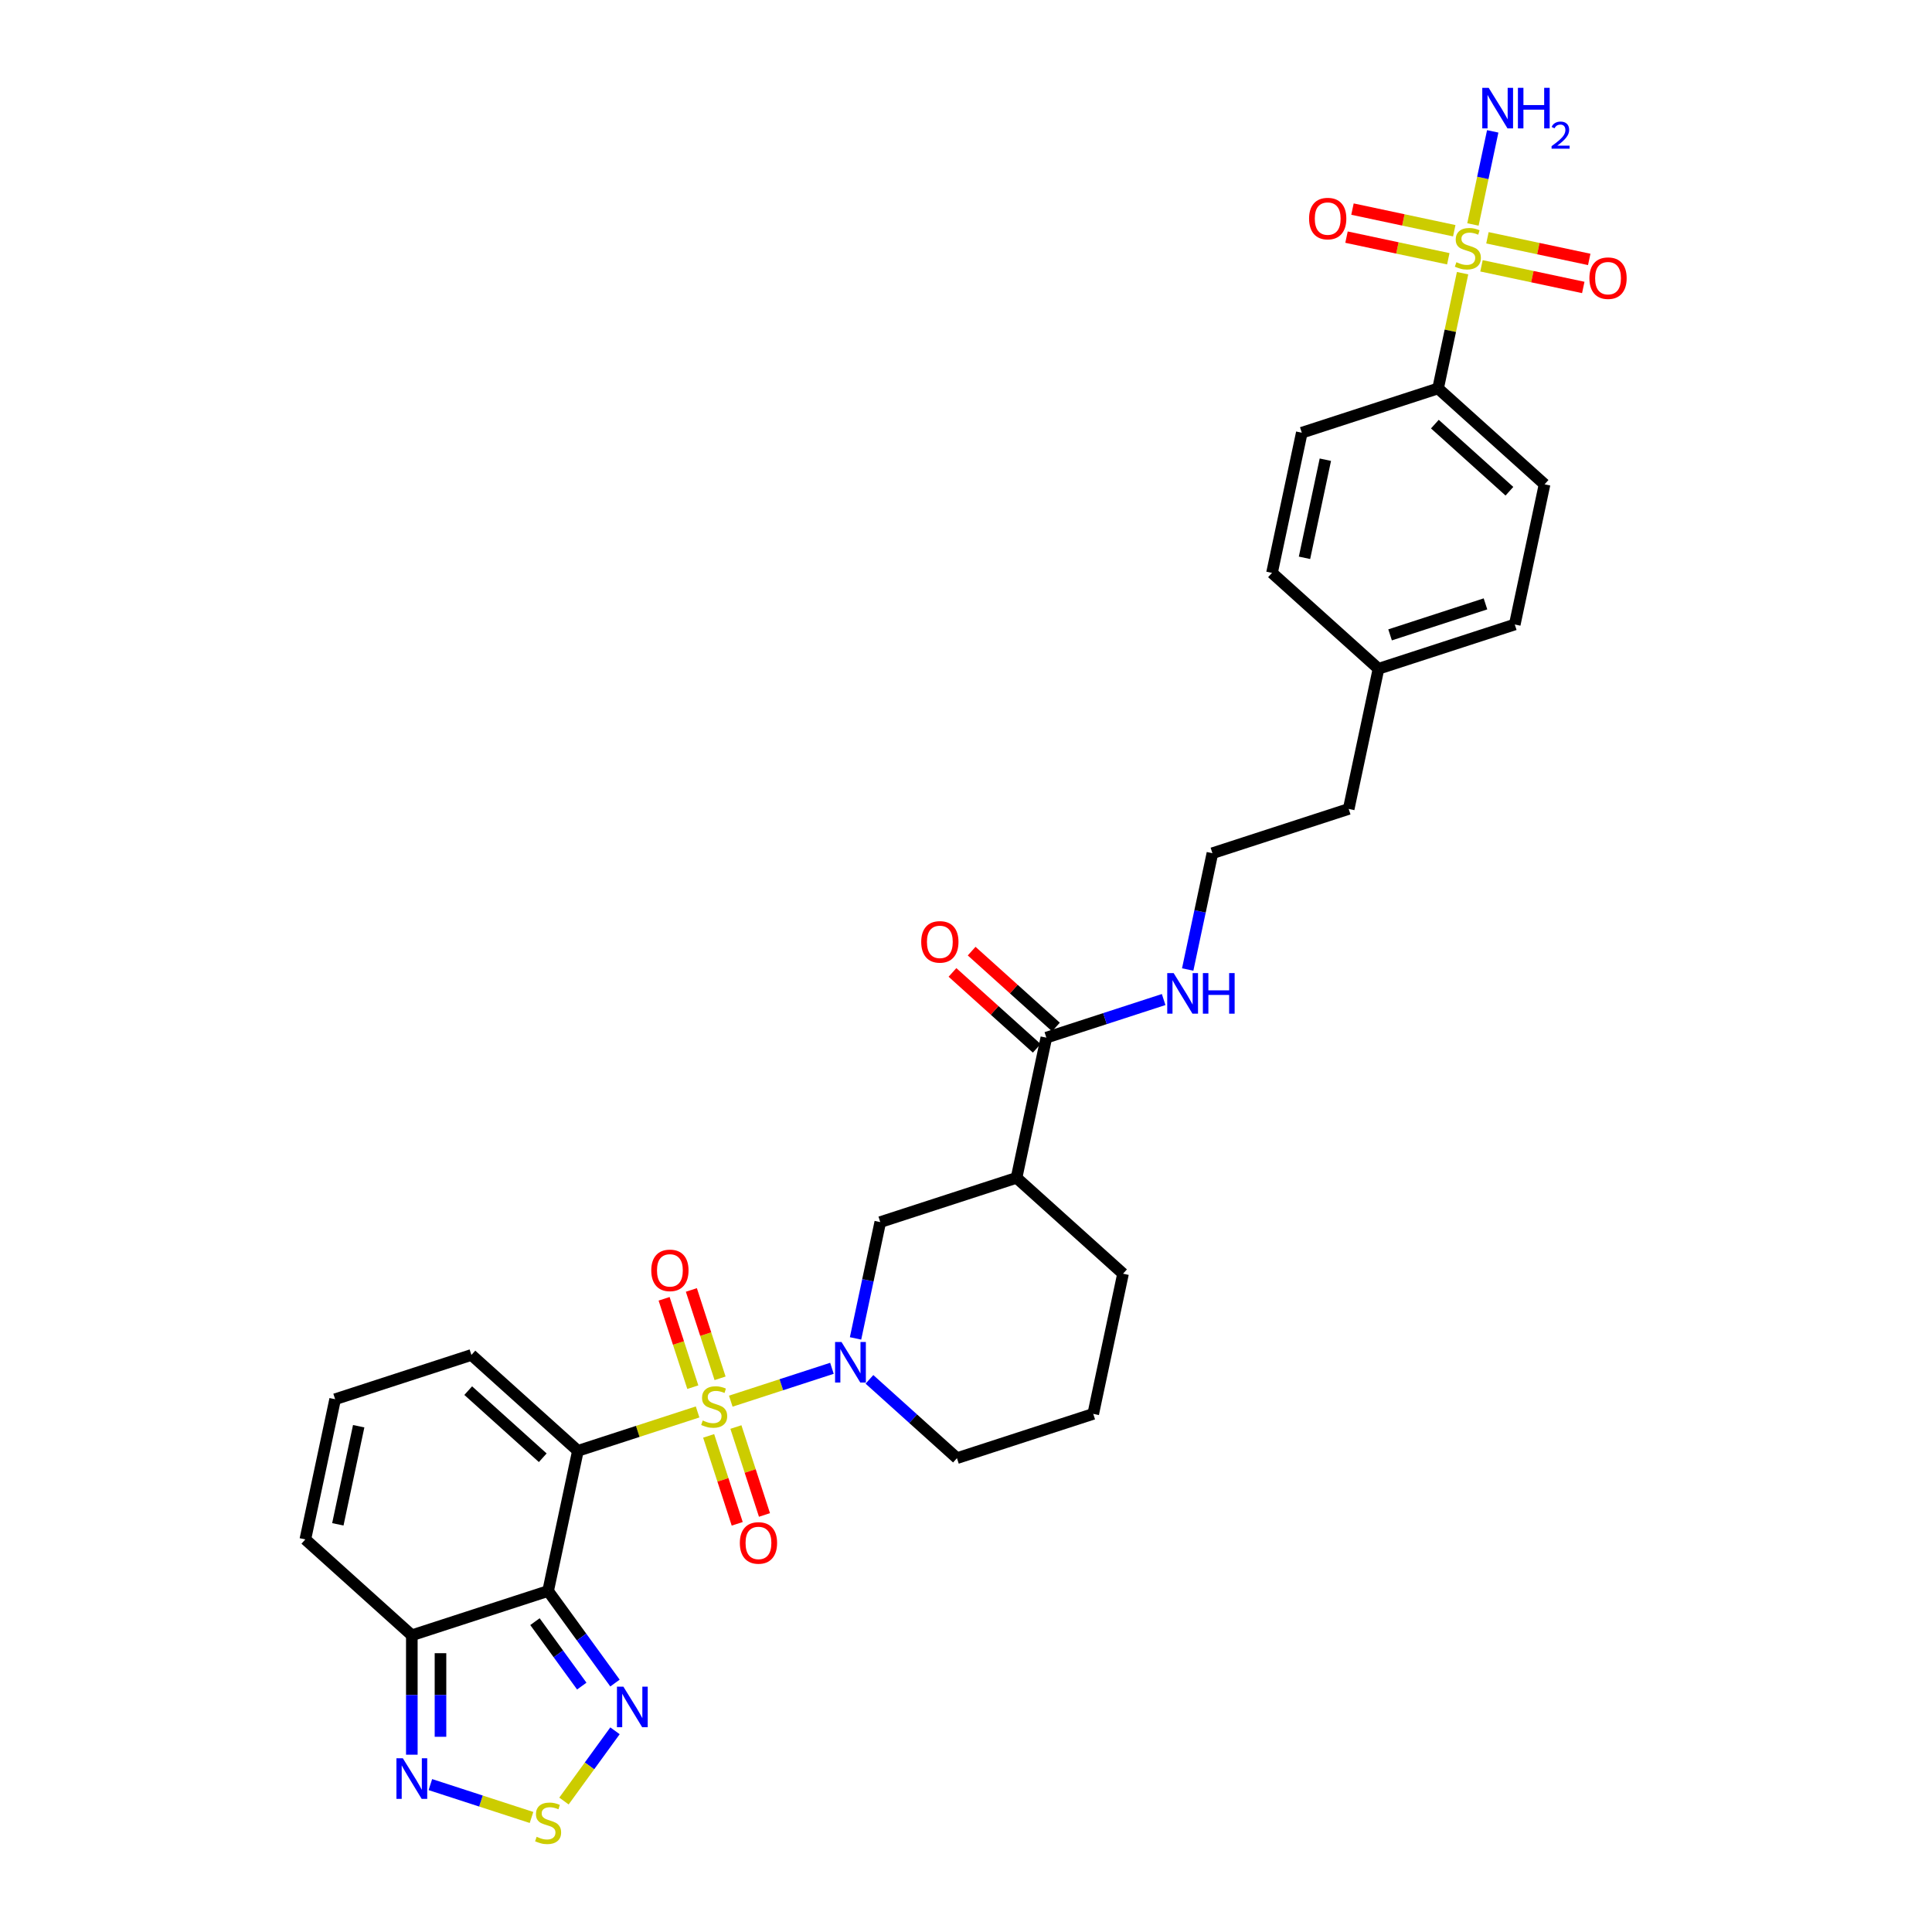 <?xml version='1.0' encoding='iso-8859-1'?>
<svg version='1.1' baseProfile='full'
              xmlns='http://www.w3.org/2000/svg'
                      xmlns:rdkit='http://www.rdkit.org/xml'
                      xmlns:xlink='http://www.w3.org/1999/xlink'
                  xml:space='preserve'
width='1000px' height='1000px' viewBox='0 0 1000 1000'>
<!-- END OF HEADER -->
<rect style='opacity:1.0;fill:#FFFFFF;stroke:none' width='1000' height='1000' x='0' y='0'> </rect>
<path class='bond-0' d='M 361.073,730.821 L 330.097,740.885' style='fill:none;fill-rule:evenodd;stroke:#CCCC00;stroke-width:6px;stroke-linecap:butt;stroke-linejoin:miter;stroke-opacity:1' />
<path class='bond-0' d='M 330.097,740.885 L 299.122,750.95' style='fill:none;fill-rule:evenodd;stroke:#000000;stroke-width:6px;stroke-linecap:butt;stroke-linejoin:miter;stroke-opacity:1' />
<path class='bond-3' d='M 378.25,725.24 L 404.429,716.734' style='fill:none;fill-rule:evenodd;stroke:#CCCC00;stroke-width:6px;stroke-linecap:butt;stroke-linejoin:miter;stroke-opacity:1' />
<path class='bond-3' d='M 404.429,716.734 L 430.607,708.228' style='fill:none;fill-rule:evenodd;stroke:#0000FF;stroke-width:6px;stroke-linecap:butt;stroke-linejoin:miter;stroke-opacity:1' />
<path class='bond-12' d='M 372.71,713.411 L 365.28,690.544' style='fill:none;fill-rule:evenodd;stroke:#CCCC00;stroke-width:6px;stroke-linecap:butt;stroke-linejoin:miter;stroke-opacity:1' />
<path class='bond-12' d='M 365.28,690.544 L 357.85,667.676' style='fill:none;fill-rule:evenodd;stroke:#FF0000;stroke-width:6px;stroke-linecap:butt;stroke-linejoin:miter;stroke-opacity:1' />
<path class='bond-12' d='M 358.602,717.995 L 351.172,695.128' style='fill:none;fill-rule:evenodd;stroke:#CCCC00;stroke-width:6px;stroke-linecap:butt;stroke-linejoin:miter;stroke-opacity:1' />
<path class='bond-12' d='M 351.172,695.128 L 343.742,672.26' style='fill:none;fill-rule:evenodd;stroke:#FF0000;stroke-width:6px;stroke-linecap:butt;stroke-linejoin:miter;stroke-opacity:1' />
<path class='bond-13' d='M 366.796,743.213 L 374.19,765.969' style='fill:none;fill-rule:evenodd;stroke:#CCCC00;stroke-width:6px;stroke-linecap:butt;stroke-linejoin:miter;stroke-opacity:1' />
<path class='bond-13' d='M 374.19,765.969 L 381.584,788.726' style='fill:none;fill-rule:evenodd;stroke:#FF0000;stroke-width:6px;stroke-linecap:butt;stroke-linejoin:miter;stroke-opacity:1' />
<path class='bond-13' d='M 380.904,738.629 L 388.298,761.385' style='fill:none;fill-rule:evenodd;stroke:#CCCC00;stroke-width:6px;stroke-linecap:butt;stroke-linejoin:miter;stroke-opacity:1' />
<path class='bond-13' d='M 388.298,761.385 L 395.692,784.142' style='fill:none;fill-rule:evenodd;stroke:#FF0000;stroke-width:6px;stroke-linecap:butt;stroke-linejoin:miter;stroke-opacity:1' />
<path class='bond-1' d='M 299.122,750.95 L 283.701,823.499' style='fill:none;fill-rule:evenodd;stroke:#000000;stroke-width:6px;stroke-linecap:butt;stroke-linejoin:miter;stroke-opacity:1' />
<path class='bond-14' d='M 299.122,750.95 L 244.003,701.321' style='fill:none;fill-rule:evenodd;stroke:#000000;stroke-width:6px;stroke-linecap:butt;stroke-linejoin:miter;stroke-opacity:1' />
<path class='bond-14' d='M 280.928,754.529 L 242.344,719.789' style='fill:none;fill-rule:evenodd;stroke:#000000;stroke-width:6px;stroke-linecap:butt;stroke-linejoin:miter;stroke-opacity:1' />
<path class='bond-4' d='M 283.701,823.499 L 301.01,847.323' style='fill:none;fill-rule:evenodd;stroke:#000000;stroke-width:6px;stroke-linecap:butt;stroke-linejoin:miter;stroke-opacity:1' />
<path class='bond-4' d='M 301.01,847.323 L 318.319,871.147' style='fill:none;fill-rule:evenodd;stroke:#0000FF;stroke-width:6px;stroke-linecap:butt;stroke-linejoin:miter;stroke-opacity:1' />
<path class='bond-4' d='M 276.893,839.366 L 289.009,856.043' style='fill:none;fill-rule:evenodd;stroke:#000000;stroke-width:6px;stroke-linecap:butt;stroke-linejoin:miter;stroke-opacity:1' />
<path class='bond-4' d='M 289.009,856.043 L 301.125,872.719' style='fill:none;fill-rule:evenodd;stroke:#0000FF;stroke-width:6px;stroke-linecap:butt;stroke-linejoin:miter;stroke-opacity:1' />
<path class='bond-5' d='M 283.701,823.499 L 213.161,846.419' style='fill:none;fill-rule:evenodd;stroke:#000000;stroke-width:6px;stroke-linecap:butt;stroke-linejoin:miter;stroke-opacity:1' />
<path class='bond-2' d='M 757.027,141.397 L 750.686,171.226' style='fill:none;fill-rule:evenodd;stroke:#CCCC00;stroke-width:6px;stroke-linecap:butt;stroke-linejoin:miter;stroke-opacity:1' />
<path class='bond-2' d='M 750.686,171.226 L 744.346,201.056' style='fill:none;fill-rule:evenodd;stroke:#000000;stroke-width:6px;stroke-linecap:butt;stroke-linejoin:miter;stroke-opacity:1' />
<path class='bond-15' d='M 766.814,137.587 L 793.155,143.186' style='fill:none;fill-rule:evenodd;stroke:#CCCC00;stroke-width:6px;stroke-linecap:butt;stroke-linejoin:miter;stroke-opacity:1' />
<path class='bond-15' d='M 793.155,143.186 L 819.497,148.785' style='fill:none;fill-rule:evenodd;stroke:#FF0000;stroke-width:6px;stroke-linecap:butt;stroke-linejoin:miter;stroke-opacity:1' />
<path class='bond-15' d='M 769.898,123.077 L 796.24,128.676' style='fill:none;fill-rule:evenodd;stroke:#CCCC00;stroke-width:6px;stroke-linecap:butt;stroke-linejoin:miter;stroke-opacity:1' />
<path class='bond-15' d='M 796.24,128.676 L 822.581,134.275' style='fill:none;fill-rule:evenodd;stroke:#FF0000;stroke-width:6px;stroke-linecap:butt;stroke-linejoin:miter;stroke-opacity:1' />
<path class='bond-16' d='M 752.72,119.426 L 726.378,113.827' style='fill:none;fill-rule:evenodd;stroke:#CCCC00;stroke-width:6px;stroke-linecap:butt;stroke-linejoin:miter;stroke-opacity:1' />
<path class='bond-16' d='M 726.378,113.827 L 700.037,108.227' style='fill:none;fill-rule:evenodd;stroke:#FF0000;stroke-width:6px;stroke-linecap:butt;stroke-linejoin:miter;stroke-opacity:1' />
<path class='bond-16' d='M 749.636,133.936 L 723.294,128.336' style='fill:none;fill-rule:evenodd;stroke:#CCCC00;stroke-width:6px;stroke-linecap:butt;stroke-linejoin:miter;stroke-opacity:1' />
<path class='bond-16' d='M 723.294,128.336 L 696.952,122.737' style='fill:none;fill-rule:evenodd;stroke:#FF0000;stroke-width:6px;stroke-linecap:butt;stroke-linejoin:miter;stroke-opacity:1' />
<path class='bond-19' d='M 762.387,116.179 L 767.508,92.089' style='fill:none;fill-rule:evenodd;stroke:#CCCC00;stroke-width:6px;stroke-linecap:butt;stroke-linejoin:miter;stroke-opacity:1' />
<path class='bond-19' d='M 767.508,92.089 L 772.628,67.999' style='fill:none;fill-rule:evenodd;stroke:#0000FF;stroke-width:6px;stroke-linecap:butt;stroke-linejoin:miter;stroke-opacity:1' />
<path class='bond-9' d='M 442.828,692.754 L 449.225,662.657' style='fill:none;fill-rule:evenodd;stroke:#0000FF;stroke-width:6px;stroke-linecap:butt;stroke-linejoin:miter;stroke-opacity:1' />
<path class='bond-9' d='M 449.225,662.657 L 455.622,632.561' style='fill:none;fill-rule:evenodd;stroke:#000000;stroke-width:6px;stroke-linecap:butt;stroke-linejoin:miter;stroke-opacity:1' />
<path class='bond-24' d='M 450.022,713.953 L 472.671,734.346' style='fill:none;fill-rule:evenodd;stroke:#0000FF;stroke-width:6px;stroke-linecap:butt;stroke-linejoin:miter;stroke-opacity:1' />
<path class='bond-24' d='M 472.671,734.346 L 495.32,754.74' style='fill:none;fill-rule:evenodd;stroke:#000000;stroke-width:6px;stroke-linecap:butt;stroke-linejoin:miter;stroke-opacity:1' />
<path class='bond-6' d='M 318.319,895.861 L 305.113,914.037' style='fill:none;fill-rule:evenodd;stroke:#0000FF;stroke-width:6px;stroke-linecap:butt;stroke-linejoin:miter;stroke-opacity:1' />
<path class='bond-6' d='M 305.113,914.037 L 291.908,932.213' style='fill:none;fill-rule:evenodd;stroke:#CCCC00;stroke-width:6px;stroke-linecap:butt;stroke-linejoin:miter;stroke-opacity:1' />
<path class='bond-7' d='M 213.161,846.419 L 213.161,877.326' style='fill:none;fill-rule:evenodd;stroke:#000000;stroke-width:6px;stroke-linecap:butt;stroke-linejoin:miter;stroke-opacity:1' />
<path class='bond-7' d='M 213.161,877.326 L 213.161,908.232' style='fill:none;fill-rule:evenodd;stroke:#0000FF;stroke-width:6px;stroke-linecap:butt;stroke-linejoin:miter;stroke-opacity:1' />
<path class='bond-7' d='M 227.995,855.691 L 227.995,877.326' style='fill:none;fill-rule:evenodd;stroke:#000000;stroke-width:6px;stroke-linecap:butt;stroke-linejoin:miter;stroke-opacity:1' />
<path class='bond-7' d='M 227.995,877.326 L 227.995,898.96' style='fill:none;fill-rule:evenodd;stroke:#0000FF;stroke-width:6px;stroke-linecap:butt;stroke-linejoin:miter;stroke-opacity:1' />
<path class='bond-33' d='M 213.161,846.419 L 158.042,796.79' style='fill:none;fill-rule:evenodd;stroke:#000000;stroke-width:6px;stroke-linecap:butt;stroke-linejoin:miter;stroke-opacity:1' />
<path class='bond-34' d='M 275.112,940.718 L 248.934,932.212' style='fill:none;fill-rule:evenodd;stroke:#CCCC00;stroke-width:6px;stroke-linecap:butt;stroke-linejoin:miter;stroke-opacity:1' />
<path class='bond-34' d='M 248.934,932.212 L 222.755,923.707' style='fill:none;fill-rule:evenodd;stroke:#0000FF;stroke-width:6px;stroke-linecap:butt;stroke-linejoin:miter;stroke-opacity:1' />
<path class='bond-8' d='M 526.162,609.641 L 455.622,632.561' style='fill:none;fill-rule:evenodd;stroke:#000000;stroke-width:6px;stroke-linecap:butt;stroke-linejoin:miter;stroke-opacity:1' />
<path class='bond-10' d='M 526.162,609.641 L 541.583,537.092' style='fill:none;fill-rule:evenodd;stroke:#000000;stroke-width:6px;stroke-linecap:butt;stroke-linejoin:miter;stroke-opacity:1' />
<path class='bond-32' d='M 526.162,609.641 L 581.281,659.271' style='fill:none;fill-rule:evenodd;stroke:#000000;stroke-width:6px;stroke-linecap:butt;stroke-linejoin:miter;stroke-opacity:1' />
<path class='bond-20' d='M 546.546,531.58 L 524.735,511.941' style='fill:none;fill-rule:evenodd;stroke:#000000;stroke-width:6px;stroke-linecap:butt;stroke-linejoin:miter;stroke-opacity:1' />
<path class='bond-20' d='M 524.735,511.941 L 502.923,492.302' style='fill:none;fill-rule:evenodd;stroke:#FF0000;stroke-width:6px;stroke-linecap:butt;stroke-linejoin:miter;stroke-opacity:1' />
<path class='bond-20' d='M 536.62,542.604 L 514.809,522.965' style='fill:none;fill-rule:evenodd;stroke:#000000;stroke-width:6px;stroke-linecap:butt;stroke-linejoin:miter;stroke-opacity:1' />
<path class='bond-20' d='M 514.809,522.965 L 492.997,503.326' style='fill:none;fill-rule:evenodd;stroke:#FF0000;stroke-width:6px;stroke-linecap:butt;stroke-linejoin:miter;stroke-opacity:1' />
<path class='bond-21' d='M 541.583,537.092 L 571.943,527.228' style='fill:none;fill-rule:evenodd;stroke:#000000;stroke-width:6px;stroke-linecap:butt;stroke-linejoin:miter;stroke-opacity:1' />
<path class='bond-21' d='M 571.943,527.228 L 602.303,517.363' style='fill:none;fill-rule:evenodd;stroke:#0000FF;stroke-width:6px;stroke-linecap:butt;stroke-linejoin:miter;stroke-opacity:1' />
<path class='bond-11' d='M 744.346,201.056 L 799.465,250.685' style='fill:none;fill-rule:evenodd;stroke:#000000;stroke-width:6px;stroke-linecap:butt;stroke-linejoin:miter;stroke-opacity:1' />
<path class='bond-11' d='M 742.688,219.524 L 781.271,254.264' style='fill:none;fill-rule:evenodd;stroke:#000000;stroke-width:6px;stroke-linecap:butt;stroke-linejoin:miter;stroke-opacity:1' />
<path class='bond-35' d='M 744.346,201.056 L 673.806,223.975' style='fill:none;fill-rule:evenodd;stroke:#000000;stroke-width:6px;stroke-linecap:butt;stroke-linejoin:miter;stroke-opacity:1' />
<path class='bond-17' d='M 244.003,701.321 L 173.463,724.24' style='fill:none;fill-rule:evenodd;stroke:#000000;stroke-width:6px;stroke-linecap:butt;stroke-linejoin:miter;stroke-opacity:1' />
<path class='bond-18' d='M 173.463,724.24 L 158.042,796.79' style='fill:none;fill-rule:evenodd;stroke:#000000;stroke-width:6px;stroke-linecap:butt;stroke-linejoin:miter;stroke-opacity:1' />
<path class='bond-18' d='M 185.659,738.207 L 174.865,788.991' style='fill:none;fill-rule:evenodd;stroke:#000000;stroke-width:6px;stroke-linecap:butt;stroke-linejoin:miter;stroke-opacity:1' />
<path class='bond-29' d='M 614.749,501.816 L 621.147,471.719' style='fill:none;fill-rule:evenodd;stroke:#0000FF;stroke-width:6px;stroke-linecap:butt;stroke-linejoin:miter;stroke-opacity:1' />
<path class='bond-29' d='M 621.147,471.719 L 627.544,441.623' style='fill:none;fill-rule:evenodd;stroke:#000000;stroke-width:6px;stroke-linecap:butt;stroke-linejoin:miter;stroke-opacity:1' />
<path class='bond-22' d='M 673.806,223.975 L 658.385,296.525' style='fill:none;fill-rule:evenodd;stroke:#000000;stroke-width:6px;stroke-linecap:butt;stroke-linejoin:miter;stroke-opacity:1' />
<path class='bond-22' d='M 686.003,237.942 L 675.208,288.726' style='fill:none;fill-rule:evenodd;stroke:#000000;stroke-width:6px;stroke-linecap:butt;stroke-linejoin:miter;stroke-opacity:1' />
<path class='bond-23' d='M 799.465,250.685 L 784.044,323.234' style='fill:none;fill-rule:evenodd;stroke:#000000;stroke-width:6px;stroke-linecap:butt;stroke-linejoin:miter;stroke-opacity:1' />
<path class='bond-30' d='M 495.32,754.74 L 565.86,731.82' style='fill:none;fill-rule:evenodd;stroke:#000000;stroke-width:6px;stroke-linecap:butt;stroke-linejoin:miter;stroke-opacity:1' />
<path class='bond-25' d='M 658.385,296.525 L 713.504,346.154' style='fill:none;fill-rule:evenodd;stroke:#000000;stroke-width:6px;stroke-linecap:butt;stroke-linejoin:miter;stroke-opacity:1' />
<path class='bond-26' d='M 784.044,323.234 L 713.504,346.154' style='fill:none;fill-rule:evenodd;stroke:#000000;stroke-width:6px;stroke-linecap:butt;stroke-linejoin:miter;stroke-opacity:1' />
<path class='bond-26' d='M 768.879,312.564 L 719.501,328.608' style='fill:none;fill-rule:evenodd;stroke:#000000;stroke-width:6px;stroke-linecap:butt;stroke-linejoin:miter;stroke-opacity:1' />
<path class='bond-27' d='M 713.504,346.154 L 698.084,418.703' style='fill:none;fill-rule:evenodd;stroke:#000000;stroke-width:6px;stroke-linecap:butt;stroke-linejoin:miter;stroke-opacity:1' />
<path class='bond-28' d='M 581.281,659.271 L 565.86,731.82' style='fill:none;fill-rule:evenodd;stroke:#000000;stroke-width:6px;stroke-linecap:butt;stroke-linejoin:miter;stroke-opacity:1' />
<path class='bond-31' d='M 627.544,441.623 L 698.084,418.703' style='fill:none;fill-rule:evenodd;stroke:#000000;stroke-width:6px;stroke-linecap:butt;stroke-linejoin:miter;stroke-opacity:1' />
<path  class='atom-0' d='M 363.728 735.24
Q 363.965 735.329, 364.944 735.744
Q 365.923 736.159, 366.991 736.426
Q 368.089 736.664, 369.157 736.664
Q 371.145 736.664, 372.302 735.714
Q 373.459 734.735, 373.459 733.044
Q 373.459 731.887, 372.866 731.175
Q 372.302 730.463, 371.412 730.077
Q 370.522 729.692, 369.038 729.247
Q 367.169 728.683, 366.042 728.149
Q 364.944 727.615, 364.143 726.488
Q 363.372 725.36, 363.372 723.461
Q 363.372 720.821, 365.152 719.189
Q 366.962 717.557, 370.522 717.557
Q 372.955 717.557, 375.714 718.714
L 375.031 720.999
Q 372.51 719.961, 370.611 719.961
Q 368.564 719.961, 367.436 720.821
Q 366.309 721.652, 366.339 723.105
Q 366.339 724.233, 366.902 724.915
Q 367.496 725.597, 368.326 725.983
Q 369.187 726.369, 370.611 726.814
Q 372.51 727.407, 373.637 728.001
Q 374.764 728.594, 375.565 729.81
Q 376.396 730.997, 376.396 733.044
Q 376.396 735.952, 374.438 737.524
Q 372.51 739.067, 369.276 739.067
Q 367.407 739.067, 365.983 738.651
Q 364.588 738.266, 362.927 737.583
L 363.728 735.24
' fill='#CCCC00'/>
<path  class='atom-3' d='M 753.833 135.716
Q 754.071 135.805, 755.05 136.22
Q 756.029 136.635, 757.097 136.902
Q 758.194 137.14, 759.262 137.14
Q 761.25 137.14, 762.407 136.19
Q 763.564 135.211, 763.564 133.52
Q 763.564 132.363, 762.971 131.651
Q 762.407 130.939, 761.517 130.553
Q 760.627 130.168, 759.144 129.723
Q 757.275 129.159, 756.147 128.625
Q 755.05 128.091, 754.249 126.964
Q 753.477 125.836, 753.477 123.937
Q 753.477 121.297, 755.257 119.665
Q 757.067 118.033, 760.627 118.033
Q 763.06 118.033, 765.819 119.191
L 765.137 121.475
Q 762.615 120.437, 760.716 120.437
Q 758.669 120.437, 757.542 121.297
Q 756.414 122.128, 756.444 123.581
Q 756.444 124.709, 757.008 125.391
Q 757.601 126.073, 758.432 126.459
Q 759.292 126.845, 760.716 127.29
Q 762.615 127.883, 763.742 128.477
Q 764.87 129.07, 765.671 130.286
Q 766.501 131.473, 766.501 133.52
Q 766.501 136.428, 764.543 138
Q 762.615 139.543, 759.381 139.543
Q 757.512 139.543, 756.088 139.127
Q 754.694 138.742, 753.032 138.059
L 753.833 135.716
' fill='#CCCC00'/>
<path  class='atom-4' d='M 435.558 694.608
L 442.441 705.733
Q 443.124 706.831, 444.221 708.819
Q 445.319 710.807, 445.378 710.925
L 445.378 694.608
L 448.167 694.608
L 448.167 715.613
L 445.289 715.613
L 437.902 703.449
Q 437.042 702.025, 436.122 700.393
Q 435.232 698.761, 434.965 698.257
L 434.965 715.613
L 432.236 715.613
L 432.236 694.608
L 435.558 694.608
' fill='#0000FF'/>
<path  class='atom-5' d='M 322.654 873.002
L 329.537 884.127
Q 330.219 885.225, 331.317 887.213
Q 332.415 889.2, 332.474 889.319
L 332.474 873.002
L 335.263 873.002
L 335.263 894.007
L 332.385 894.007
L 324.998 881.843
Q 324.137 880.419, 323.217 878.787
Q 322.327 877.155, 322.06 876.651
L 322.06 894.007
L 319.331 894.007
L 319.331 873.002
L 322.654 873.002
' fill='#0000FF'/>
<path  class='atom-7' d='M 277.767 950.718
Q 278.005 950.807, 278.984 951.223
Q 279.963 951.638, 281.031 951.905
Q 282.128 952.142, 283.196 952.142
Q 285.184 952.142, 286.341 951.193
Q 287.498 950.214, 287.498 948.523
Q 287.498 947.366, 286.905 946.654
Q 286.341 945.942, 285.451 945.556
Q 284.561 945.17, 283.078 944.725
Q 281.209 944.162, 280.081 943.628
Q 278.984 943.094, 278.183 941.966
Q 277.411 940.839, 277.411 938.94
Q 277.411 936.3, 279.191 934.668
Q 281.001 933.036, 284.561 933.036
Q 286.994 933.036, 289.753 934.193
L 289.071 936.478
Q 286.549 935.439, 284.65 935.439
Q 282.603 935.439, 281.476 936.3
Q 280.348 937.13, 280.378 938.584
Q 280.378 939.711, 280.942 940.394
Q 281.535 941.076, 282.366 941.462
Q 283.226 941.848, 284.65 942.293
Q 286.549 942.886, 287.676 943.479
Q 288.804 944.073, 289.605 945.289
Q 290.435 946.476, 290.435 948.523
Q 290.435 951.43, 288.477 953.003
Q 286.549 954.545, 283.315 954.545
Q 281.446 954.545, 280.022 954.13
Q 278.628 953.744, 276.966 953.062
L 277.767 950.718
' fill='#CCCC00'/>
<path  class='atom-8' d='M 208.518 910.087
L 215.401 921.212
Q 216.083 922.31, 217.181 924.298
Q 218.279 926.285, 218.338 926.404
L 218.338 910.087
L 221.127 910.087
L 221.127 931.092
L 218.249 931.092
L 210.862 918.928
Q 210.001 917.504, 209.082 915.872
Q 208.191 914.24, 207.924 913.736
L 207.924 931.092
L 205.195 931.092
L 205.195 910.087
L 208.518 910.087
' fill='#0000FF'/>
<path  class='atom-13' d='M 337.1 657.55
Q 337.1 652.506, 339.592 649.688
Q 342.084 646.869, 346.742 646.869
Q 351.4 646.869, 353.892 649.688
Q 356.384 652.506, 356.384 657.55
Q 356.384 662.653, 353.862 665.56
Q 351.34 668.438, 346.742 668.438
Q 342.113 668.438, 339.592 665.56
Q 337.1 662.682, 337.1 657.55
M 346.742 666.064
Q 349.946 666.064, 351.667 663.928
Q 353.417 661.763, 353.417 657.55
Q 353.417 653.426, 351.667 651.349
Q 349.946 649.243, 346.742 649.243
Q 343.538 649.243, 341.787 651.319
Q 340.066 653.396, 340.066 657.55
Q 340.066 661.792, 341.787 663.928
Q 343.538 666.064, 346.742 666.064
' fill='#FF0000'/>
<path  class='atom-14' d='M 382.939 798.629
Q 382.939 793.586, 385.431 790.767
Q 387.923 787.949, 392.581 787.949
Q 397.239 787.949, 399.731 790.767
Q 402.223 793.586, 402.223 798.629
Q 402.223 803.732, 399.702 806.64
Q 397.18 809.518, 392.581 809.518
Q 387.953 809.518, 385.431 806.64
Q 382.939 803.762, 382.939 798.629
M 392.581 807.144
Q 395.785 807.144, 397.506 805.008
Q 399.257 802.842, 399.257 798.629
Q 399.257 794.506, 397.506 792.429
Q 395.785 790.322, 392.581 790.322
Q 389.377 790.322, 387.627 792.399
Q 385.906 794.476, 385.906 798.629
Q 385.906 802.872, 387.627 805.008
Q 389.377 807.144, 392.581 807.144
' fill='#FF0000'/>
<path  class='atom-16' d='M 822.674 143.986
Q 822.674 138.943, 825.166 136.124
Q 827.658 133.306, 832.316 133.306
Q 836.974 133.306, 839.466 136.124
Q 841.958 138.943, 841.958 143.986
Q 841.958 149.089, 839.436 151.997
Q 836.915 154.875, 832.316 154.875
Q 827.688 154.875, 825.166 151.997
Q 822.674 149.119, 822.674 143.986
M 832.316 152.501
Q 835.52 152.501, 837.241 150.365
Q 838.991 148.199, 838.991 143.986
Q 838.991 139.863, 837.241 137.786
Q 835.52 135.679, 832.316 135.679
Q 829.112 135.679, 827.362 137.756
Q 825.641 139.833, 825.641 143.986
Q 825.641 148.229, 827.362 150.365
Q 829.112 152.501, 832.316 152.501
' fill='#FF0000'/>
<path  class='atom-17' d='M 677.575 113.145
Q 677.575 108.101, 680.068 105.283
Q 682.56 102.464, 687.218 102.464
Q 691.875 102.464, 694.368 105.283
Q 696.86 108.101, 696.86 113.145
Q 696.86 118.248, 694.338 121.155
Q 691.816 124.033, 687.218 124.033
Q 682.589 124.033, 680.068 121.155
Q 677.575 118.277, 677.575 113.145
M 687.218 121.66
Q 690.422 121.66, 692.142 119.523
Q 693.893 117.358, 693.893 113.145
Q 693.893 109.021, 692.142 106.944
Q 690.422 104.838, 687.218 104.838
Q 684.013 104.838, 682.263 106.915
Q 680.542 108.991, 680.542 113.145
Q 680.542 117.387, 682.263 119.523
Q 684.013 121.66, 687.218 121.66
' fill='#FF0000'/>
<path  class='atom-20' d='M 770.545 45.455
L 777.428 56.58
Q 778.11 57.678, 779.208 59.666
Q 780.305 61.653, 780.365 61.772
L 780.365 45.455
L 783.154 45.455
L 783.154 66.46
L 780.276 66.46
L 772.888 54.296
Q 772.028 52.871, 771.108 51.24
Q 770.218 49.608, 769.951 49.104
L 769.951 66.46
L 767.222 66.46
L 767.222 45.455
L 770.545 45.455
' fill='#0000FF'/>
<path  class='atom-20' d='M 785.675 45.455
L 788.523 45.455
L 788.523 54.385
L 799.263 54.385
L 799.263 45.455
L 802.111 45.455
L 802.111 66.46
L 799.263 66.46
L 799.263 56.758
L 788.523 56.758
L 788.523 66.46
L 785.675 66.46
L 785.675 45.455
' fill='#0000FF'/>
<path  class='atom-20' d='M 803.13 65.722
Q 803.639 64.411, 804.853 63.686
Q 806.067 62.942, 807.751 62.942
Q 809.846 62.942, 811.021 64.078
Q 812.196 65.213, 812.196 67.23
Q 812.196 69.286, 810.668 71.205
Q 809.161 73.124, 806.028 75.395
L 812.431 75.395
L 812.431 76.962
L 803.09 76.962
L 803.09 75.65
Q 805.675 73.809, 807.202 72.439
Q 808.749 71.068, 809.493 69.835
Q 810.237 68.601, 810.237 67.328
Q 810.237 65.997, 809.572 65.253
Q 808.906 64.508, 807.751 64.508
Q 806.635 64.508, 805.891 64.959
Q 805.146 65.409, 804.618 66.408
L 803.13 65.722
' fill='#0000FF'/>
<path  class='atom-21' d='M 476.822 487.522
Q 476.822 482.478, 479.314 479.66
Q 481.806 476.842, 486.464 476.842
Q 491.122 476.842, 493.614 479.66
Q 496.106 482.478, 496.106 487.522
Q 496.106 492.625, 493.584 495.532
Q 491.062 498.41, 486.464 498.41
Q 481.836 498.41, 479.314 495.532
Q 476.822 492.655, 476.822 487.522
M 486.464 496.037
Q 489.668 496.037, 491.389 493.901
Q 493.139 491.735, 493.139 487.522
Q 493.139 483.398, 491.389 481.321
Q 489.668 479.215, 486.464 479.215
Q 483.26 479.215, 481.509 481.292
Q 479.789 483.369, 479.789 487.522
Q 479.789 491.765, 481.509 493.901
Q 483.26 496.037, 486.464 496.037
' fill='#FF0000'/>
<path  class='atom-22' d='M 607.48 503.67
L 614.363 514.795
Q 615.045 515.893, 616.143 517.881
Q 617.241 519.869, 617.3 519.987
L 617.3 503.67
L 620.089 503.67
L 620.089 524.675
L 617.211 524.675
L 609.824 512.511
Q 608.963 511.087, 608.043 509.455
Q 607.153 507.823, 606.886 507.319
L 606.886 524.675
L 604.157 524.675
L 604.157 503.67
L 607.48 503.67
' fill='#0000FF'/>
<path  class='atom-22' d='M 622.61 503.67
L 625.459 503.67
L 625.459 512.6
L 636.198 512.6
L 636.198 503.67
L 639.047 503.67
L 639.047 524.675
L 636.198 524.675
L 636.198 514.973
L 625.459 514.973
L 625.459 524.675
L 622.61 524.675
L 622.61 503.67
' fill='#0000FF'/>
</svg>
